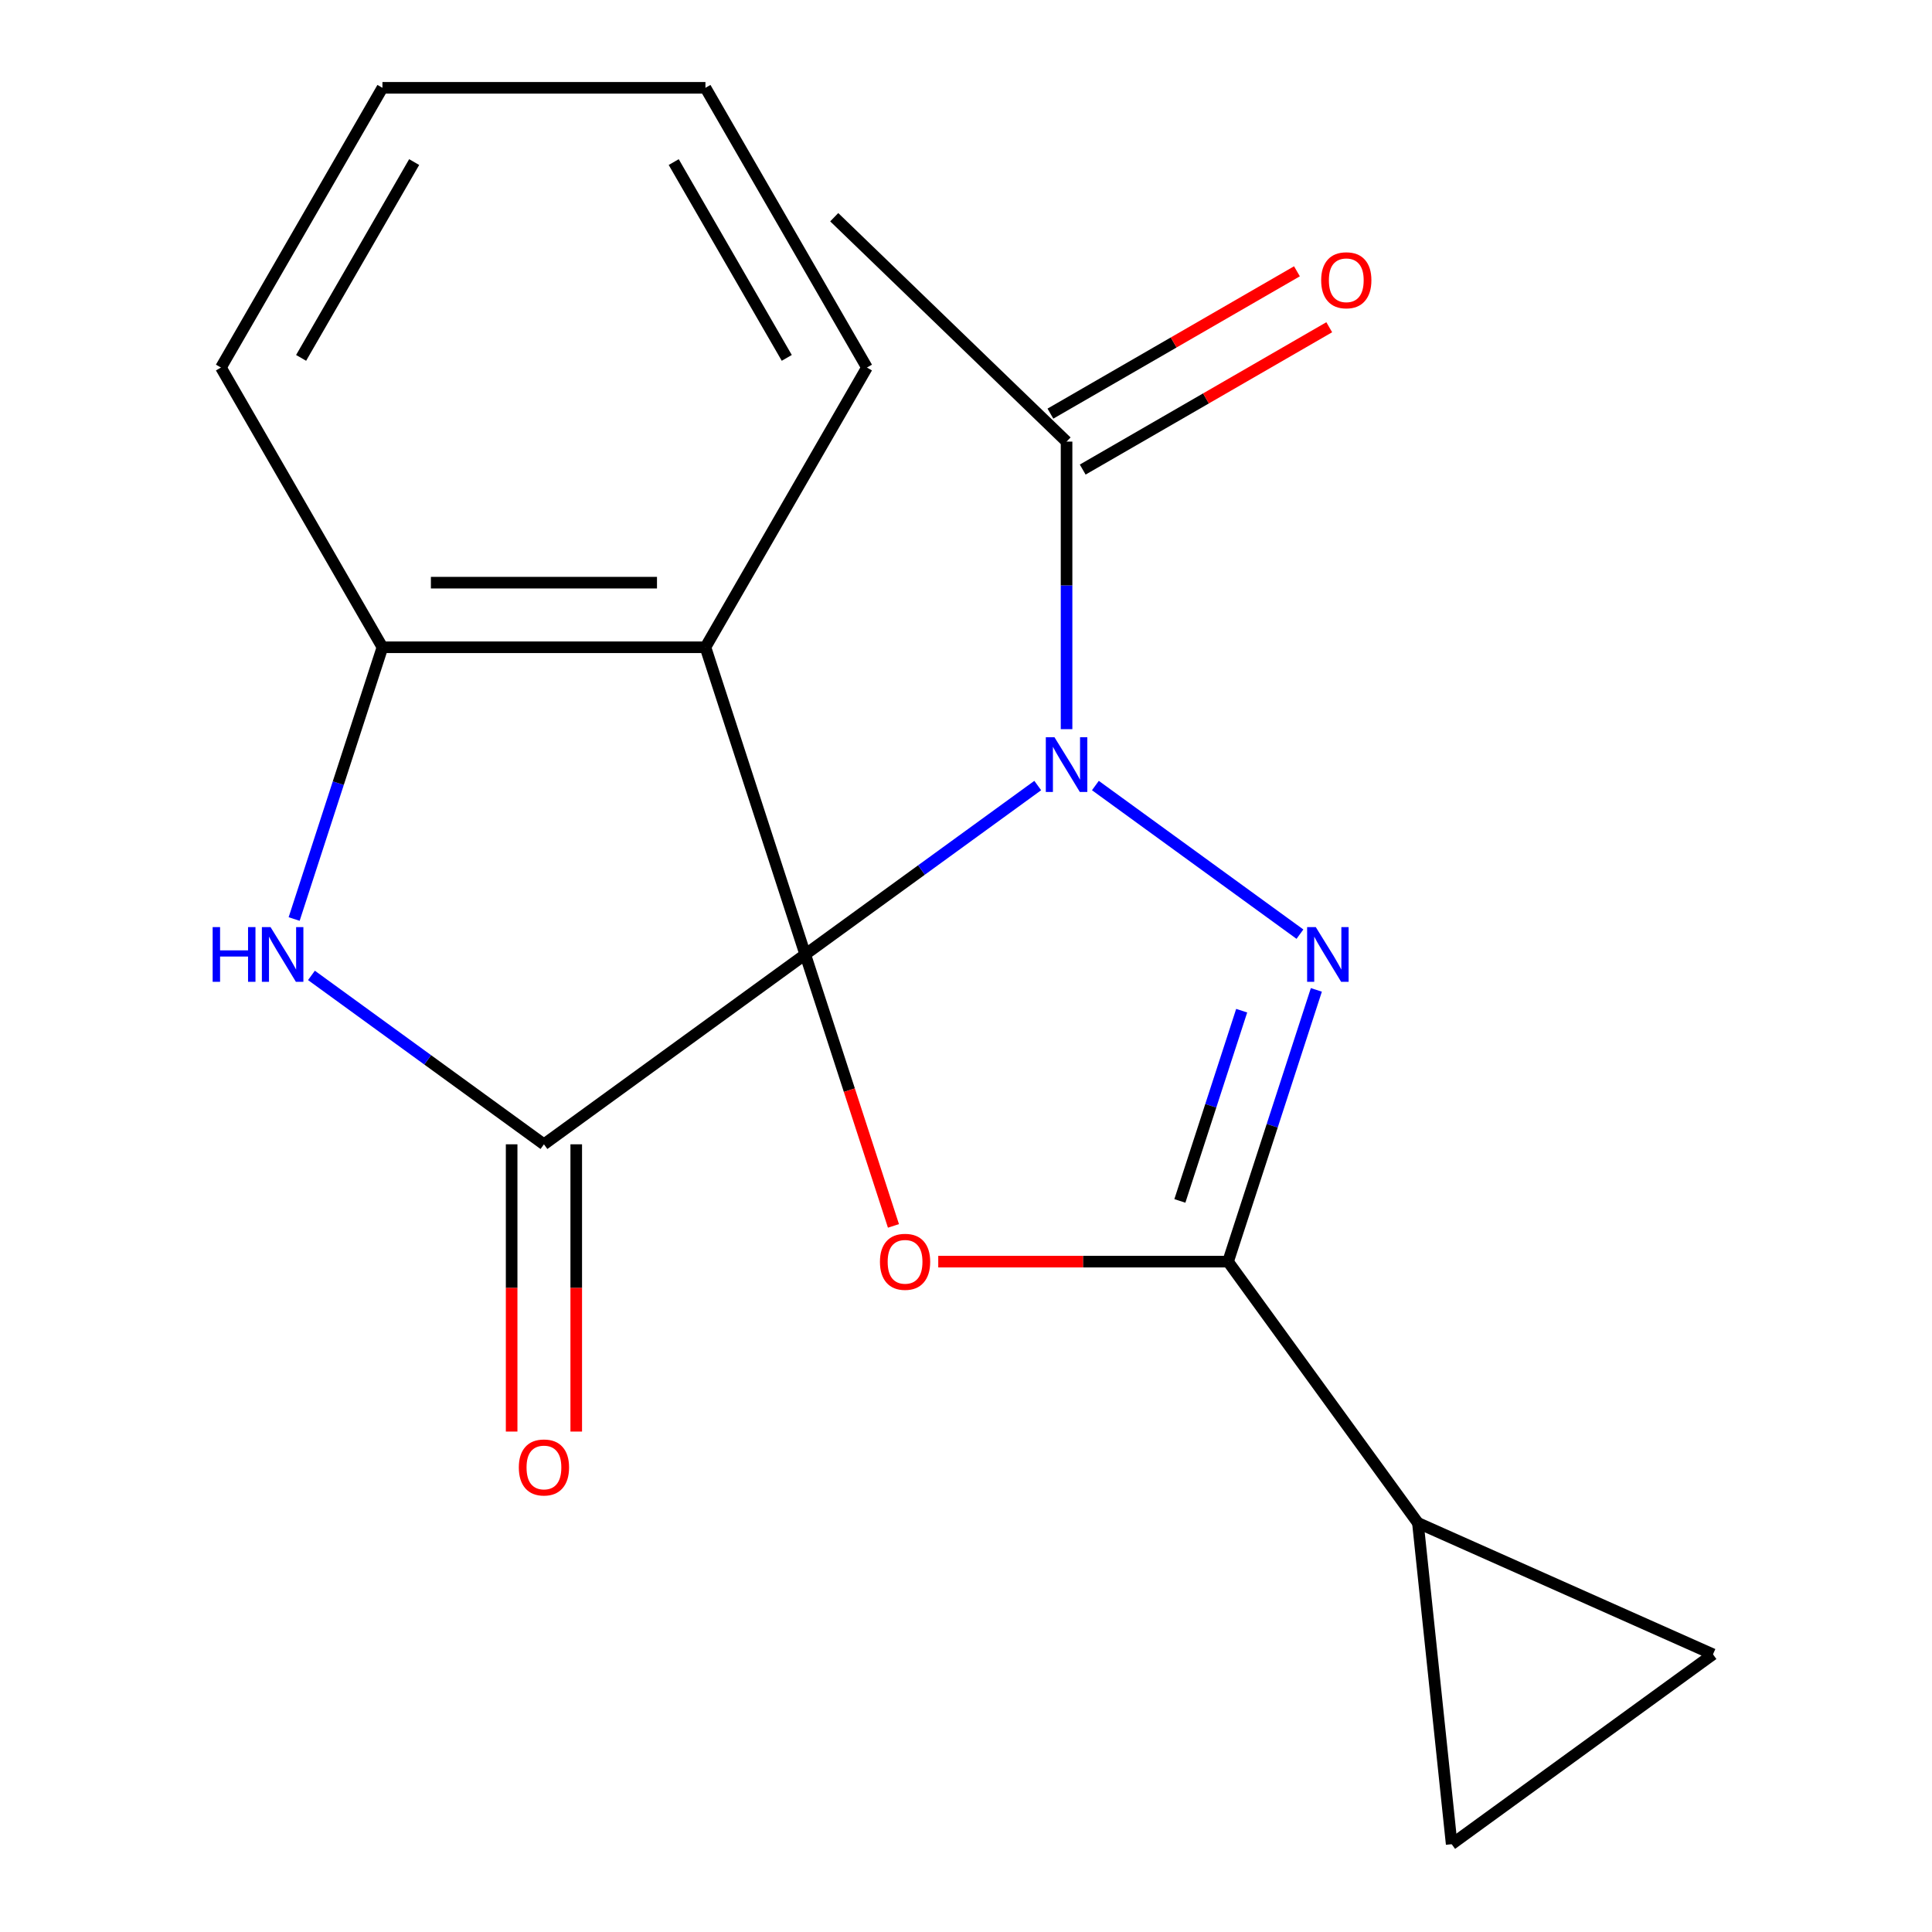 <?xml version='1.0' encoding='iso-8859-1'?>
<svg version='1.1' baseProfile='full'
              xmlns='http://www.w3.org/2000/svg'
                      xmlns:rdkit='http://www.rdkit.org/xml'
                      xmlns:xlink='http://www.w3.org/1999/xlink'
                  xml:space='preserve'
width='1000px' height='1000px' viewBox='0 0 1000 1000'>
<!-- END OF HEADER -->
<rect style='opacity:1.0;fill:#FFFFFF;stroke:none' width='1000' height='1000' x='0' y='0'> </rect>
<path class='bond-0' d='M 416.796,494.024 L 476.964,450.31' style='fill:none;fill-rule:evenodd;stroke:#000000;stroke-width:6px;stroke-linecap:butt;stroke-linejoin:miter;stroke-opacity:1' />
<path class='bond-0' d='M 476.964,450.31 L 537.131,406.596' style='fill:none;fill-rule:evenodd;stroke:#0000FF;stroke-width:6px;stroke-linecap:butt;stroke-linejoin:miter;stroke-opacity:1' />
<path class='bond-2' d='M 416.796,494.024 L 439.622,564.275' style='fill:none;fill-rule:evenodd;stroke:#000000;stroke-width:6px;stroke-linecap:butt;stroke-linejoin:miter;stroke-opacity:1' />
<path class='bond-2' d='M 439.622,564.275 L 462.448,634.525' style='fill:none;fill-rule:evenodd;stroke:#FF0000;stroke-width:6px;stroke-linecap:butt;stroke-linejoin:miter;stroke-opacity:1' />
<path class='bond-3' d='M 416.796,494.024 L 281.543,592.292' style='fill:none;fill-rule:evenodd;stroke:#000000;stroke-width:6px;stroke-linecap:butt;stroke-linejoin:miter;stroke-opacity:1' />
<path class='bond-5' d='M 416.796,494.024 L 365.134,335.024' style='fill:none;fill-rule:evenodd;stroke:#000000;stroke-width:6px;stroke-linecap:butt;stroke-linejoin:miter;stroke-opacity:1' />
<path class='bond-1' d='M 566.97,406.596 L 672.845,483.519' style='fill:none;fill-rule:evenodd;stroke:#0000FF;stroke-width:6px;stroke-linecap:butt;stroke-linejoin:miter;stroke-opacity:1' />
<path class='bond-8' d='M 552.05,377.417 L 552.05,302.995' style='fill:none;fill-rule:evenodd;stroke:#0000FF;stroke-width:6px;stroke-linecap:butt;stroke-linejoin:miter;stroke-opacity:1' />
<path class='bond-8' d='M 552.05,302.995 L 552.05,228.574' style='fill:none;fill-rule:evenodd;stroke:#000000;stroke-width:6px;stroke-linecap:butt;stroke-linejoin:miter;stroke-opacity:1' />
<path class='bond-20' d='M 681.345,512.364 L 658.493,582.694' style='fill:none;fill-rule:evenodd;stroke:#0000FF;stroke-width:6px;stroke-linecap:butt;stroke-linejoin:miter;stroke-opacity:1' />
<path class='bond-20' d='M 658.493,582.694 L 635.642,653.025' style='fill:none;fill-rule:evenodd;stroke:#000000;stroke-width:6px;stroke-linecap:butt;stroke-linejoin:miter;stroke-opacity:1' />
<path class='bond-20' d='M 642.69,523.13 L 626.693,572.362' style='fill:none;fill-rule:evenodd;stroke:#0000FF;stroke-width:6px;stroke-linecap:butt;stroke-linejoin:miter;stroke-opacity:1' />
<path class='bond-20' d='M 626.693,572.362 L 610.697,621.593' style='fill:none;fill-rule:evenodd;stroke:#000000;stroke-width:6px;stroke-linecap:butt;stroke-linejoin:miter;stroke-opacity:1' />
<path class='bond-4' d='M 485.638,653.025 L 560.64,653.025' style='fill:none;fill-rule:evenodd;stroke:#FF0000;stroke-width:6px;stroke-linecap:butt;stroke-linejoin:miter;stroke-opacity:1' />
<path class='bond-4' d='M 560.64,653.025 L 635.642,653.025' style='fill:none;fill-rule:evenodd;stroke:#000000;stroke-width:6px;stroke-linecap:butt;stroke-linejoin:miter;stroke-opacity:1' />
<path class='bond-6' d='M 281.543,592.292 L 221.375,548.578' style='fill:none;fill-rule:evenodd;stroke:#000000;stroke-width:6px;stroke-linecap:butt;stroke-linejoin:miter;stroke-opacity:1' />
<path class='bond-6' d='M 221.375,548.578 L 161.208,504.864' style='fill:none;fill-rule:evenodd;stroke:#0000FF;stroke-width:6px;stroke-linecap:butt;stroke-linejoin:miter;stroke-opacity:1' />
<path class='bond-12' d='M 264.824,592.292 L 264.824,666.634' style='fill:none;fill-rule:evenodd;stroke:#000000;stroke-width:6px;stroke-linecap:butt;stroke-linejoin:miter;stroke-opacity:1' />
<path class='bond-12' d='M 264.824,666.634 L 264.824,740.975' style='fill:none;fill-rule:evenodd;stroke:#FF0000;stroke-width:6px;stroke-linecap:butt;stroke-linejoin:miter;stroke-opacity:1' />
<path class='bond-12' d='M 298.261,592.292 L 298.261,666.634' style='fill:none;fill-rule:evenodd;stroke:#000000;stroke-width:6px;stroke-linecap:butt;stroke-linejoin:miter;stroke-opacity:1' />
<path class='bond-12' d='M 298.261,666.634 L 298.261,740.975' style='fill:none;fill-rule:evenodd;stroke:#FF0000;stroke-width:6px;stroke-linecap:butt;stroke-linejoin:miter;stroke-opacity:1' />
<path class='bond-9' d='M 635.642,653.025 L 733.909,788.278' style='fill:none;fill-rule:evenodd;stroke:#000000;stroke-width:6px;stroke-linecap:butt;stroke-linejoin:miter;stroke-opacity:1' />
<path class='bond-7' d='M 365.134,335.024 L 197.951,335.024' style='fill:none;fill-rule:evenodd;stroke:#000000;stroke-width:6px;stroke-linecap:butt;stroke-linejoin:miter;stroke-opacity:1' />
<path class='bond-7' d='M 340.057,301.587 L 223.029,301.587' style='fill:none;fill-rule:evenodd;stroke:#000000;stroke-width:6px;stroke-linecap:butt;stroke-linejoin:miter;stroke-opacity:1' />
<path class='bond-14' d='M 365.134,335.024 L 448.725,190.239' style='fill:none;fill-rule:evenodd;stroke:#000000;stroke-width:6px;stroke-linecap:butt;stroke-linejoin:miter;stroke-opacity:1' />
<path class='bond-19' d='M 152.248,475.685 L 175.099,405.354' style='fill:none;fill-rule:evenodd;stroke:#0000FF;stroke-width:6px;stroke-linecap:butt;stroke-linejoin:miter;stroke-opacity:1' />
<path class='bond-19' d='M 175.099,405.354 L 197.951,335.024' style='fill:none;fill-rule:evenodd;stroke:#000000;stroke-width:6px;stroke-linecap:butt;stroke-linejoin:miter;stroke-opacity:1' />
<path class='bond-15' d='M 197.951,335.024 L 114.36,190.239' style='fill:none;fill-rule:evenodd;stroke:#000000;stroke-width:6px;stroke-linecap:butt;stroke-linejoin:miter;stroke-opacity:1' />
<path class='bond-13' d='M 560.409,243.052 L 624.212,206.216' style='fill:none;fill-rule:evenodd;stroke:#000000;stroke-width:6px;stroke-linecap:butt;stroke-linejoin:miter;stroke-opacity:1' />
<path class='bond-13' d='M 624.212,206.216 L 688.014,169.379' style='fill:none;fill-rule:evenodd;stroke:#FF0000;stroke-width:6px;stroke-linecap:butt;stroke-linejoin:miter;stroke-opacity:1' />
<path class='bond-13' d='M 543.691,214.095 L 607.494,177.259' style='fill:none;fill-rule:evenodd;stroke:#000000;stroke-width:6px;stroke-linecap:butt;stroke-linejoin:miter;stroke-opacity:1' />
<path class='bond-13' d='M 607.494,177.259 L 671.296,140.422' style='fill:none;fill-rule:evenodd;stroke:#FF0000;stroke-width:6px;stroke-linecap:butt;stroke-linejoin:miter;stroke-opacity:1' />
<path class='bond-16' d='M 552.05,228.574 L 431.795,112.432' style='fill:none;fill-rule:evenodd;stroke:#000000;stroke-width:6px;stroke-linecap:butt;stroke-linejoin:miter;stroke-opacity:1' />
<path class='bond-10' d='M 733.909,788.278 L 886.638,856.278' style='fill:none;fill-rule:evenodd;stroke:#000000;stroke-width:6px;stroke-linecap:butt;stroke-linejoin:miter;stroke-opacity:1' />
<path class='bond-11' d='M 733.909,788.278 L 751.385,954.545' style='fill:none;fill-rule:evenodd;stroke:#000000;stroke-width:6px;stroke-linecap:butt;stroke-linejoin:miter;stroke-opacity:1' />
<path class='bond-22' d='M 886.638,856.278 L 751.385,954.545' style='fill:none;fill-rule:evenodd;stroke:#000000;stroke-width:6px;stroke-linecap:butt;stroke-linejoin:miter;stroke-opacity:1' />
<path class='bond-17' d='M 448.725,190.239 L 365.134,45.455' style='fill:none;fill-rule:evenodd;stroke:#000000;stroke-width:6px;stroke-linecap:butt;stroke-linejoin:miter;stroke-opacity:1' />
<path class='bond-17' d='M 407.23,185.24 L 348.716,83.891' style='fill:none;fill-rule:evenodd;stroke:#000000;stroke-width:6px;stroke-linecap:butt;stroke-linejoin:miter;stroke-opacity:1' />
<path class='bond-21' d='M 114.36,190.239 L 197.951,45.455' style='fill:none;fill-rule:evenodd;stroke:#000000;stroke-width:6px;stroke-linecap:butt;stroke-linejoin:miter;stroke-opacity:1' />
<path class='bond-21' d='M 155.855,185.24 L 214.369,83.891' style='fill:none;fill-rule:evenodd;stroke:#000000;stroke-width:6px;stroke-linecap:butt;stroke-linejoin:miter;stroke-opacity:1' />
<path class='bond-18' d='M 365.134,45.455 L 197.951,45.455' style='fill:none;fill-rule:evenodd;stroke:#000000;stroke-width:6px;stroke-linecap:butt;stroke-linejoin:miter;stroke-opacity:1' />
<path  class='atom-1' d='M 545.79 381.597
L 555.07 396.597
Q 555.99 398.077, 557.47 400.757
Q 558.95 403.437, 559.03 403.597
L 559.03 381.597
L 562.79 381.597
L 562.79 409.917
L 558.91 409.917
L 548.95 393.517
Q 547.79 391.597, 546.55 389.397
Q 545.35 387.197, 544.99 386.517
L 544.99 409.917
L 541.31 409.917
L 541.31 381.597
L 545.79 381.597
' fill='#0000FF'/>
<path  class='atom-2' d='M 681.044 479.864
L 690.324 494.864
Q 691.244 496.344, 692.724 499.024
Q 694.204 501.704, 694.284 501.864
L 694.284 479.864
L 698.044 479.864
L 698.044 508.184
L 694.164 508.184
L 684.204 491.784
Q 683.044 489.864, 681.804 487.664
Q 680.604 485.464, 680.244 484.784
L 680.244 508.184
L 676.564 508.184
L 676.564 479.864
L 681.044 479.864
' fill='#0000FF'/>
<path  class='atom-3' d='M 455.459 653.105
Q 455.459 646.305, 458.819 642.505
Q 462.179 638.705, 468.459 638.705
Q 474.739 638.705, 478.099 642.505
Q 481.459 646.305, 481.459 653.105
Q 481.459 659.985, 478.059 663.905
Q 474.659 667.785, 468.459 667.785
Q 462.219 667.785, 458.819 663.905
Q 455.459 660.025, 455.459 653.105
M 468.459 664.585
Q 472.779 664.585, 475.099 661.705
Q 477.459 658.785, 477.459 653.105
Q 477.459 647.545, 475.099 644.745
Q 472.779 641.905, 468.459 641.905
Q 464.139 641.905, 461.779 644.705
Q 459.459 647.505, 459.459 653.105
Q 459.459 658.825, 461.779 661.705
Q 464.139 664.585, 468.459 664.585
' fill='#FF0000'/>
<path  class='atom-7' d='M 110.069 479.864
L 113.909 479.864
L 113.909 491.904
L 128.389 491.904
L 128.389 479.864
L 132.229 479.864
L 132.229 508.184
L 128.389 508.184
L 128.389 495.104
L 113.909 495.104
L 113.909 508.184
L 110.069 508.184
L 110.069 479.864
' fill='#0000FF'/>
<path  class='atom-7' d='M 140.029 479.864
L 149.309 494.864
Q 150.229 496.344, 151.709 499.024
Q 153.189 501.704, 153.269 501.864
L 153.269 479.864
L 157.029 479.864
L 157.029 508.184
L 153.149 508.184
L 143.189 491.784
Q 142.029 489.864, 140.789 487.664
Q 139.589 485.464, 139.229 484.784
L 139.229 508.184
L 135.549 508.184
L 135.549 479.864
L 140.029 479.864
' fill='#0000FF'/>
<path  class='atom-13' d='M 268.543 759.555
Q 268.543 752.755, 271.903 748.955
Q 275.263 745.155, 281.543 745.155
Q 287.823 745.155, 291.183 748.955
Q 294.543 752.755, 294.543 759.555
Q 294.543 766.435, 291.143 770.355
Q 287.743 774.235, 281.543 774.235
Q 275.303 774.235, 271.903 770.355
Q 268.543 766.475, 268.543 759.555
M 281.543 771.035
Q 285.863 771.035, 288.183 768.155
Q 290.543 765.235, 290.543 759.555
Q 290.543 753.995, 288.183 751.195
Q 285.863 748.355, 281.543 748.355
Q 277.223 748.355, 274.863 751.155
Q 272.543 753.955, 272.543 759.555
Q 272.543 765.275, 274.863 768.155
Q 277.223 771.035, 281.543 771.035
' fill='#FF0000'/>
<path  class='atom-14' d='M 683.835 145.062
Q 683.835 138.262, 687.195 134.462
Q 690.555 130.662, 696.835 130.662
Q 703.115 130.662, 706.475 134.462
Q 709.835 138.262, 709.835 145.062
Q 709.835 151.942, 706.435 155.862
Q 703.035 159.742, 696.835 159.742
Q 690.595 159.742, 687.195 155.862
Q 683.835 151.982, 683.835 145.062
M 696.835 156.542
Q 701.155 156.542, 703.475 153.662
Q 705.835 150.742, 705.835 145.062
Q 705.835 139.502, 703.475 136.702
Q 701.155 133.862, 696.835 133.862
Q 692.515 133.862, 690.155 136.662
Q 687.835 139.462, 687.835 145.062
Q 687.835 150.782, 690.155 153.662
Q 692.515 156.542, 696.835 156.542
' fill='#FF0000'/>
</svg>
